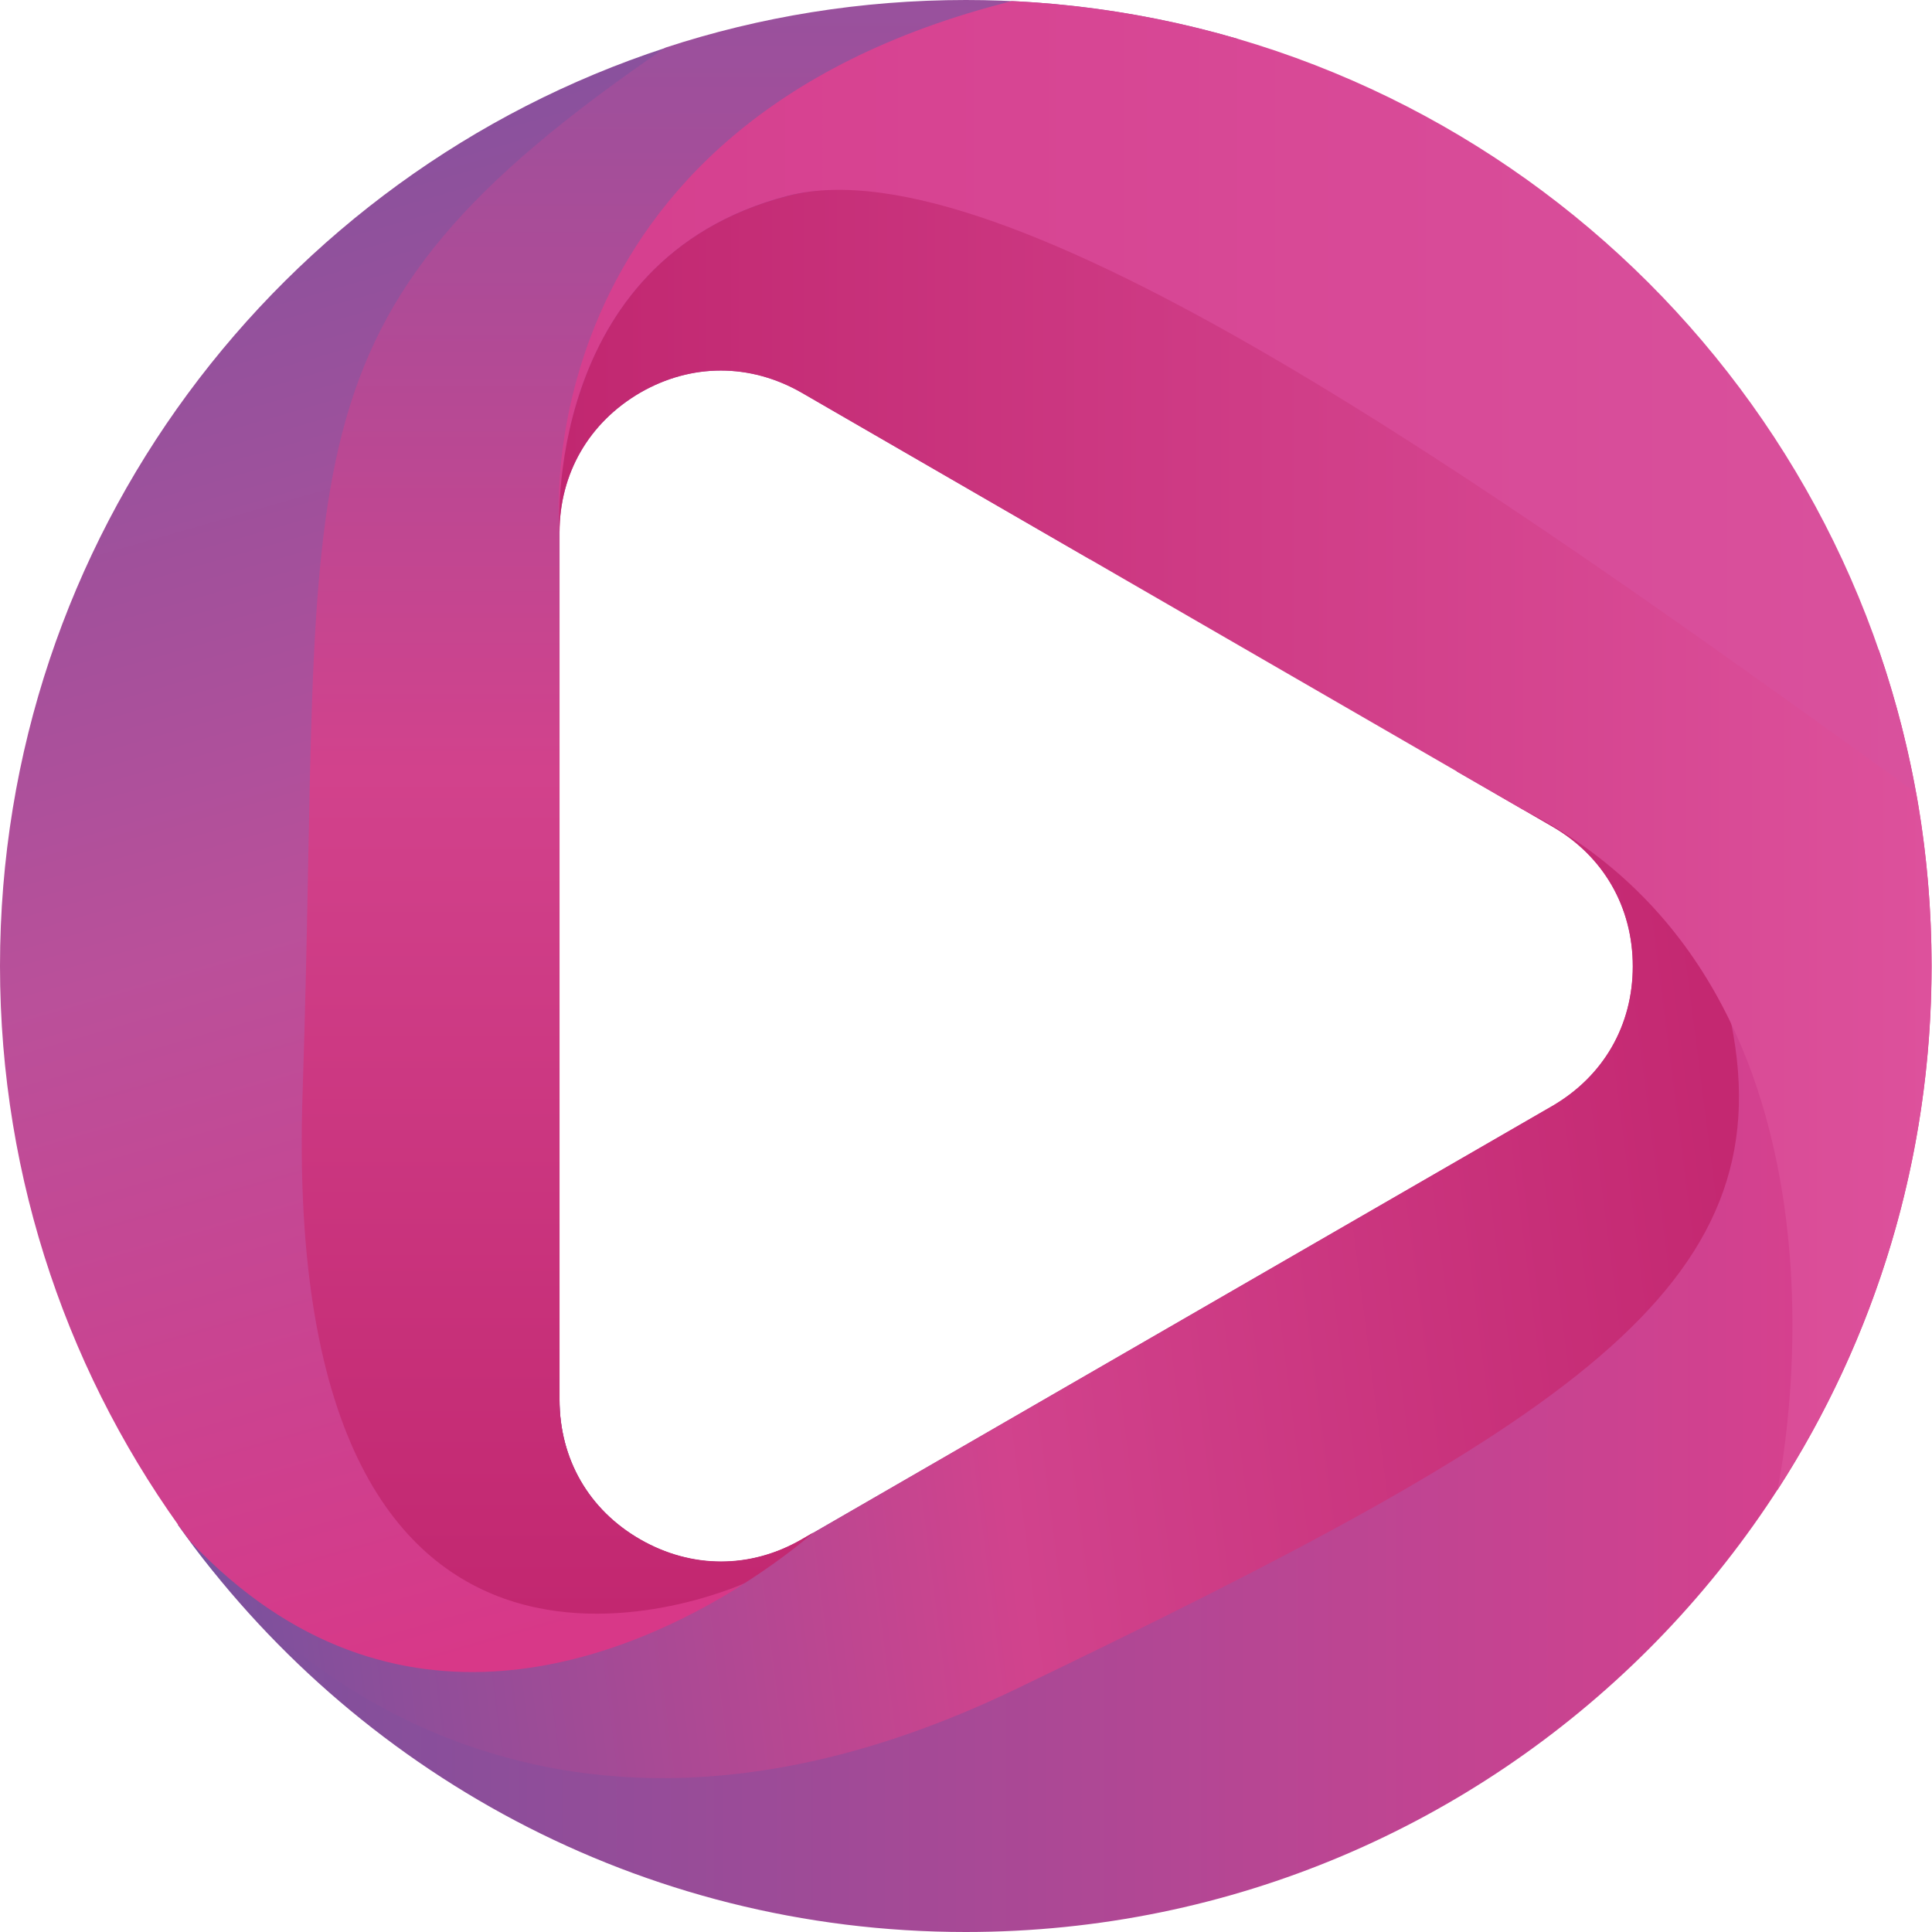 <svg width="32" height="32" viewBox="0 0 32 32" fill="none" xmlns="http://www.w3.org/2000/svg">
<path fill-rule="evenodd" clip-rule="evenodd" d="M31.118 10.765C31.684 12.406 31.993 14.164 31.993 16C31.993 24.839 24.833 32 15.996 32C10.608 32 5.846 29.335 2.946 25.256L9.267 20.238V23.184C9.267 24.168 9.752 25.011 10.604 25.5C11.456 25.99 12.43 25.99 13.278 25.5L25.707 18.321C26.559 17.827 27.044 16.984 27.044 16.005C27.044 15.025 26.559 14.178 25.707 13.688L24.126 12.777L29.106 10.502L31.118 10.765Z" fill="url(#paint0_linear_3912_102695)"/>
<path fill-rule="evenodd" clip-rule="evenodd" d="M3.475 25.953C3.362 25.813 3.249 25.668 3.145 25.523L9.267 19.626V23.184C9.267 24.168 9.751 25.011 10.603 25.5C11.455 25.99 12.43 25.99 13.277 25.5L25.707 18.321C26.559 17.827 27.044 16.983 27.044 16.005C27.044 15.025 26.559 14.178 25.707 13.688L24.773 13.144C25.689 13.267 27.796 12.569 28.675 16.952C29.554 21.335 25.938 23.596 16.811 27.984C9.103 31.687 4.667 27.386 3.475 25.953Z" fill="url(#paint1_linear_3912_102695)"/>
<path fill-rule="evenodd" clip-rule="evenodd" d="M13.3 25.532C13.2 25.609 13.064 25.718 12.888 25.845C13.064 25.718 13.2 25.609 13.3 25.532ZM3.145 25.523C1.169 22.867 0 19.567 0 16C0 8.902 4.622 2.887 11.021 0.793C7.486 5.317 5.827 7.098 5.895 18.098C5.968 29.099 12.271 26.253 12.335 26.225C10.45 27.427 6.543 29.126 3.145 25.523ZM12.865 25.863C12.747 25.949 12.611 26.04 12.466 26.139C12.611 26.044 12.747 25.949 12.865 25.863Z" fill="url(#paint2_linear_3912_102695)"/>
<path fill-rule="evenodd" clip-rule="evenodd" d="M15.997 0C17.56 0 19.069 0.227 20.501 0.644L18.054 9.265L13.278 6.504C12.426 6.015 11.452 6.015 10.604 6.504C9.757 6.998 9.268 7.841 9.268 8.82V23.18C9.268 24.163 9.752 25.006 10.604 25.496C11.456 25.985 12.431 25.985 13.278 25.496L13.473 25.382C13.473 25.382 13.047 25.768 12.335 26.221C12.276 26.248 4.623 29.725 5.012 18.094C5.366 7.488 4.41 5.317 11.021 0.789C12.585 0.276 14.261 0 15.997 0Z" fill="url(#paint3_linear_3912_102695)"/>
<path fill-rule="evenodd" clip-rule="evenodd" d="M16.762 0.018C24.275 0.372 30.433 5.91 31.738 13.135C25.199 9.065 16.621 2.316 13.041 3.245C8.972 4.31 9.267 8.82 9.267 8.82C9.267 8.82 8.564 2.076 16.762 0.018Z" fill="url(#paint4_linear_3912_102695)"/>
<path fill-rule="evenodd" clip-rule="evenodd" d="M31.739 13.135C31.906 14.065 31.992 15.021 31.992 16C31.992 19.204 31.054 22.182 29.437 24.684C29.464 24.589 31.19 16.413 25.204 13.398L13.277 6.504C12.425 6.015 11.451 6.015 10.604 6.504C9.756 6.998 9.267 7.841 9.267 8.82C9.267 8.82 8.972 4.306 13.042 3.245C16.622 2.316 24.629 8 31.739 13.135Z" fill="url(#paint5_linear_3912_102695)"/>
<defs>
<linearGradient id="paint0_linear_3912_102695" x1="2.944" y1="21.251" x2="31.993" y2="21.251" gradientUnits="userSpaceOnUse">
<stop stop-color="#7B519D"/>
<stop offset="1" stop-color="#DD3F8D"/>
</linearGradient>
<linearGradient id="paint1_linear_3912_102695" x1="3.344" y1="23.204" x2="28.67" y2="19.961" gradientUnits="userSpaceOnUse">
<stop stop-color="#7C519D"/>
<stop offset="0.51" stop-color="#D1438D"/>
<stop offset="1" stop-color="#C42871"/>
</linearGradient>
<linearGradient id="paint2_linear_3912_102695" x1="3.241" y1="1.636" x2="10.459" y2="26.733" gradientUnits="userSpaceOnUse">
<stop stop-color="#84519D"/>
<stop offset="0.522" stop-color="#BA509A"/>
<stop offset="1" stop-color="#D83888"/>
</linearGradient>
<linearGradient id="paint3_linear_3912_102695" x1="12.748" y1="26.732" x2="12.748" y2="-0" gradientUnits="userSpaceOnUse">
<stop stop-color="#C22770"/>
<stop offset="0.522" stop-color="#D2428C"/>
<stop offset="1" stop-color="#98519D"/>
</linearGradient>
<linearGradient id="paint4_linear_3912_102695" x1="9.252" y1="6.578" x2="31.736" y2="6.578" gradientUnits="userSpaceOnUse">
<stop stop-color="#D63F8E"/>
<stop offset="1" stop-color="#D9519D"/>
</linearGradient>
<linearGradient id="paint5_linear_3912_102695" x1="9.263" y1="13.914" x2="31.992" y2="13.914" gradientUnits="userSpaceOnUse">
<stop stop-color="#C12770"/>
<stop offset="1" stop-color="#DD519C"/>
</linearGradient>
</defs>
</svg>
